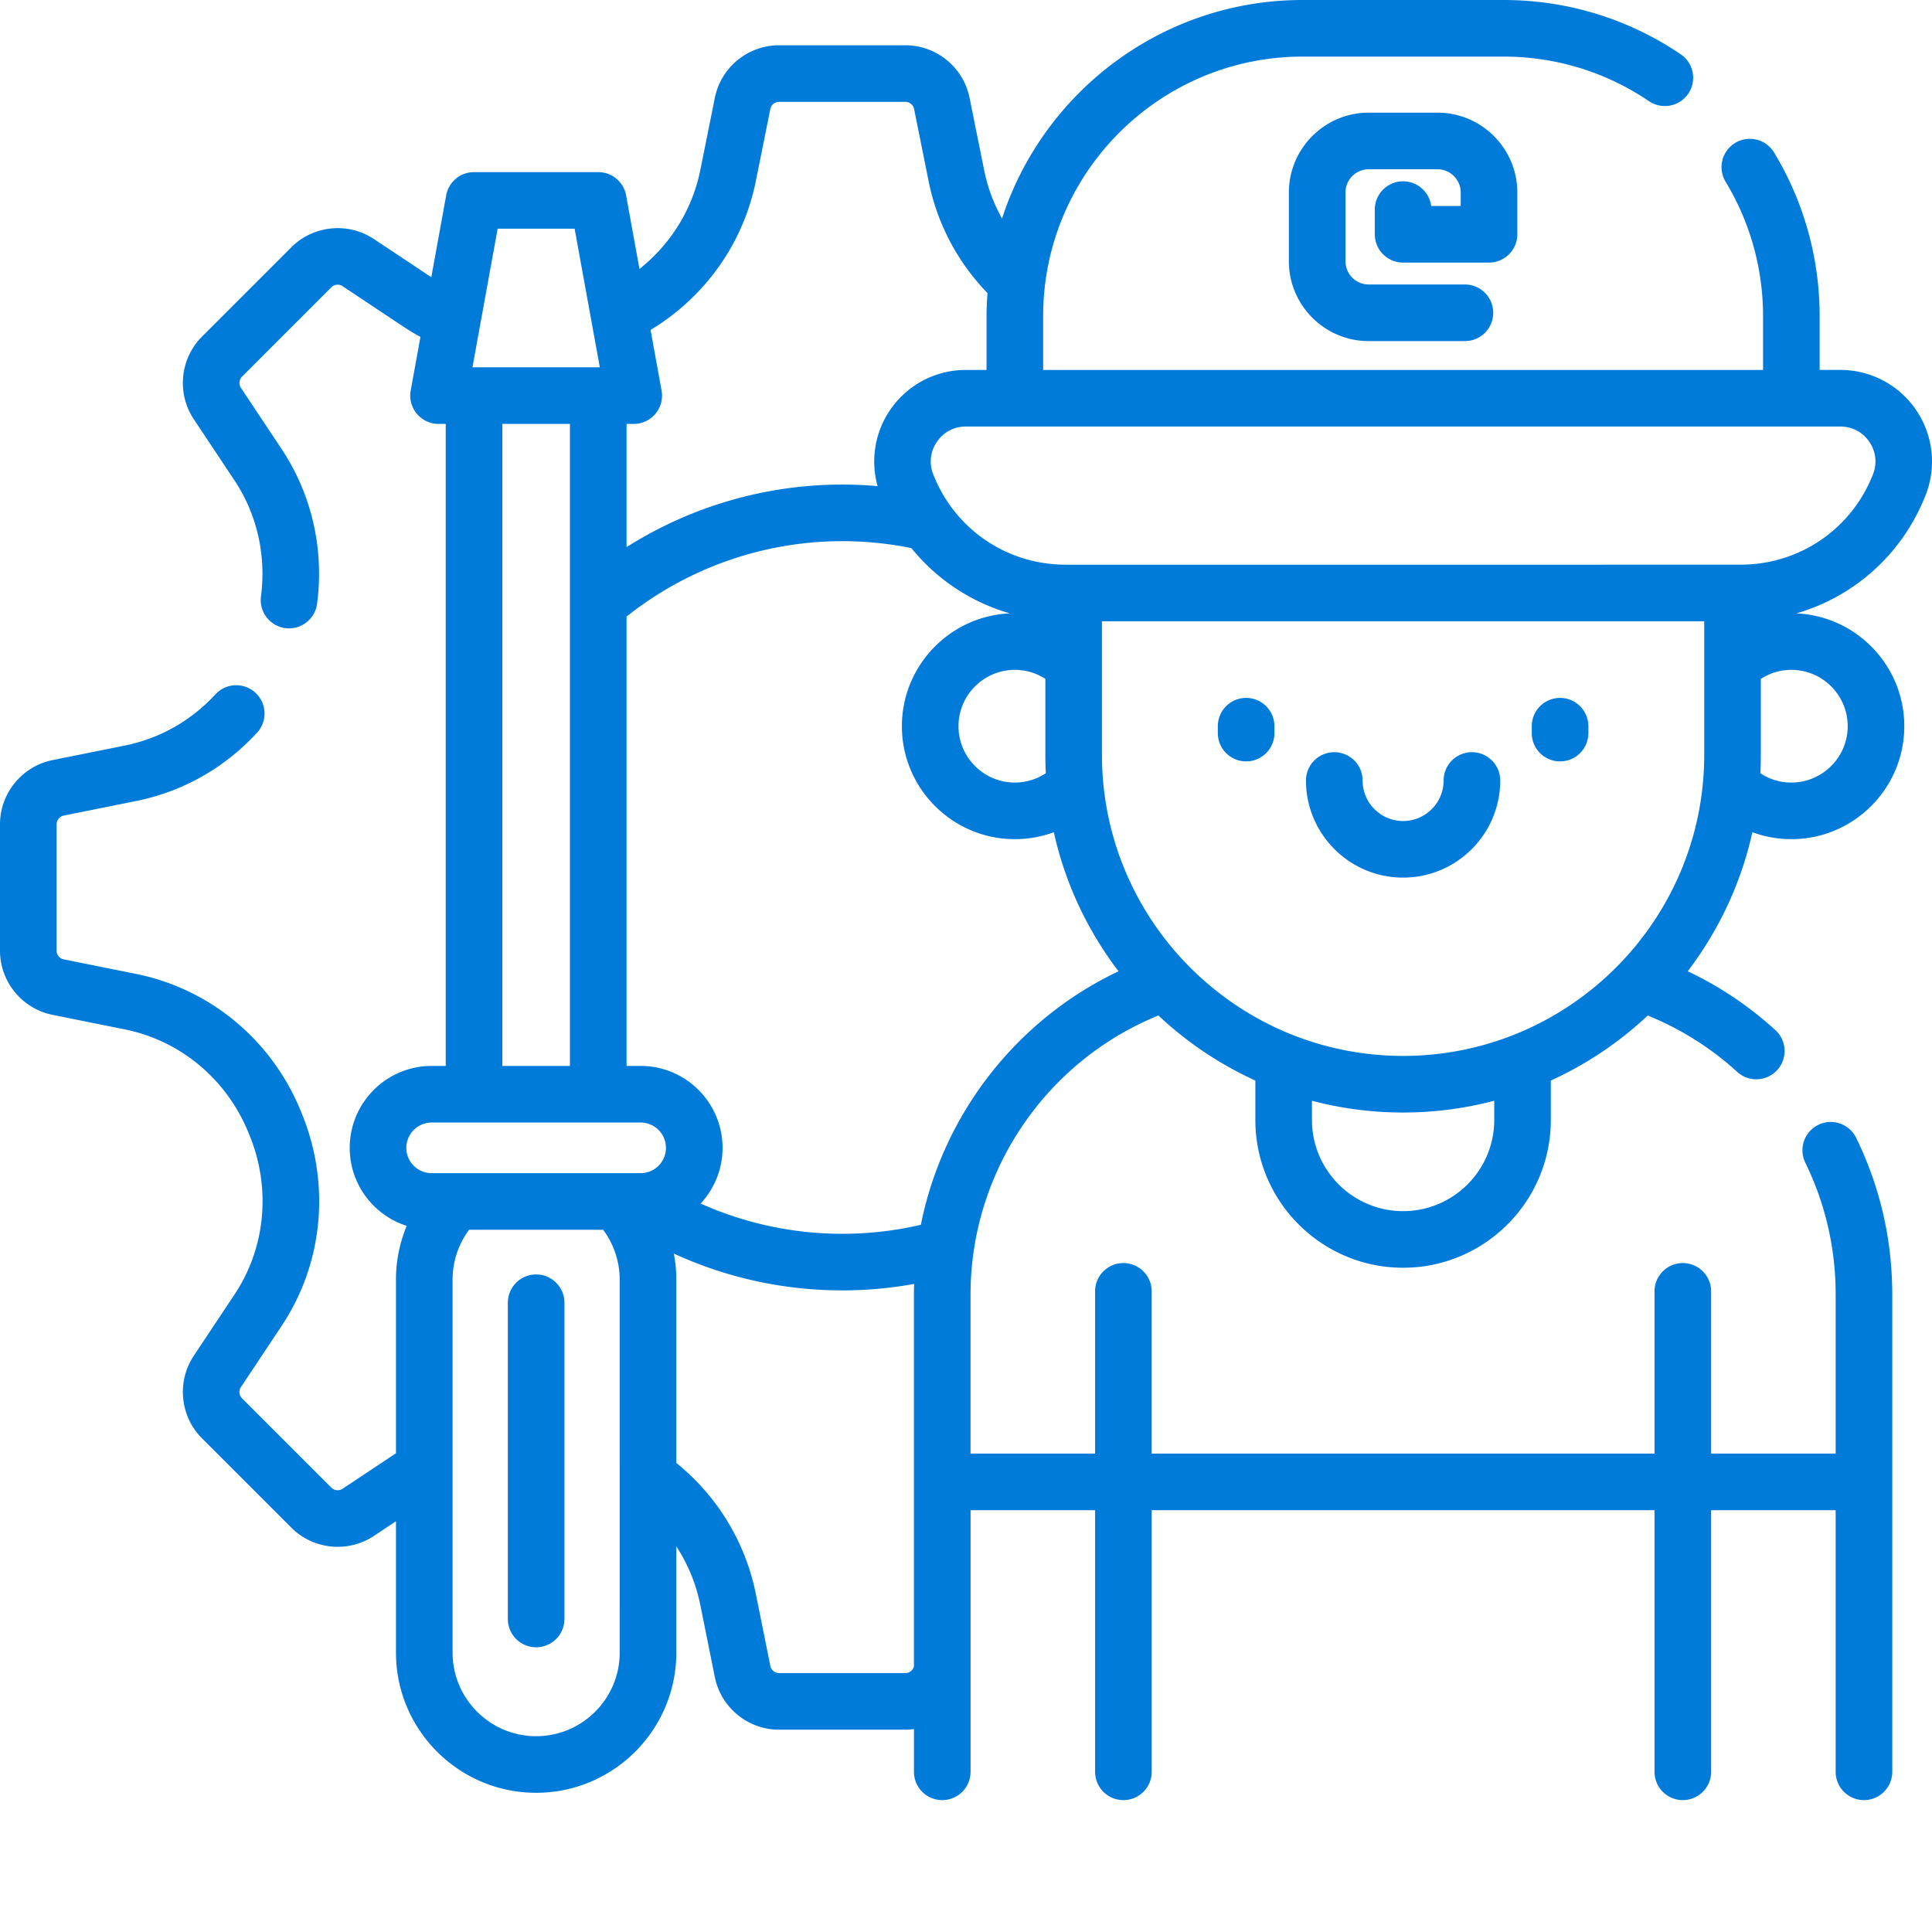 <?xml version="1.0" encoding="UTF-8"?> <svg xmlns="http://www.w3.org/2000/svg" xmlns:xlink="http://www.w3.org/1999/xlink" version="1.1" width="512" height="512" x="0" y="0" viewBox="0 0 512.001 512" style="enable-background:new 0 0 512 512" xml:space="preserve" class=""><g><path d="M142.082 337.742a7.5 7.5 0 0 0-7.5 7.5v83.805a7.5 7.5 0 1 0 15 0v-83.805c0-4.144-3.355-7.5-7.5-7.5zM330.238 184.953a7.5 7.5 0 0 0-7.5 7.5v1.824c0 4.145 3.356 7.5 7.5 7.5s7.5-3.355 7.5-7.5v-1.824a7.5 7.5 0 0 0-7.5-7.5zM413.434 184.953a7.5 7.5 0 0 0-7.5 7.5v1.824c0 4.145 3.355 7.5 7.5 7.5a7.5 7.5 0 0 0 7.5-7.5v-1.824c0-4.14-3.36-7.5-7.5-7.5zM390.074 199.34a7.497 7.497 0 0 0-7.5 7.5c0 5.922-4.816 10.738-10.738 10.738s-10.738-4.816-10.738-10.738c0-4.145-3.356-7.5-7.5-7.5a7.497 7.497 0 0 0-7.5 7.5c0 14.191 11.547 25.738 25.738 25.738 14.191 0 25.738-11.547 25.738-25.738 0-4.14-3.36-7.5-7.5-7.5zm0 0" fill="#007bda" opacity="1" data-original="#000000" class=""></path><path d="M510.324 131.18c2.934-7.48 1.98-15.907-2.547-22.543s-12.023-10.602-20.058-10.602h-5.492v-14.27c0-15.32-4.18-30.316-12.086-43.359a7.502 7.502 0 0 0-10.301-2.527 7.502 7.502 0 0 0-2.528 10.305 68.634 68.634 0 0 1 9.915 35.582v14.273H276.445V83.766c0-37.918 30.848-68.766 68.766-68.766h53.25c13.816 0 27.144 4.082 38.535 11.809a7.503 7.503 0 0 0 10.418-1.997 7.503 7.503 0 0 0-1.996-10.417C431.528 4.977 415.293 0 398.461 0h-53.25c-37.172 0-68.746 24.344-79.664 57.918a44.243 44.243 0 0 1-4.746-12.855l-3.856-19.141c-1.62-8.07-8.773-13.926-17.008-13.926H206.45c-8.23 0-15.383 5.856-17.008 13.926l-3.851 19.14c-2.094 10.399-7.844 19.649-16.125 26.215l-3.543-19.504a7.501 7.501 0 0 0-7.379-6.16h-32.922a7.501 7.501 0 0 0-7.379 6.16l-3.941 21.692-15.215-10.117c-6.856-4.555-16.055-3.641-21.875 2.18L53.53 89.21c-5.82 5.82-6.738 15.02-2.18 21.871l10.81 16.258c5.944 8.941 8.433 19.847 7 30.7a7.505 7.505 0 0 0 6.452 8.42 7.505 7.505 0 0 0 8.418-6.457c1.906-14.452-1.422-29.003-9.383-40.972L63.84 102.777a2.363 2.363 0 0 1 .297-2.96L87.82 76.132c.79-.79 2.035-.91 2.961-.293l16.254 10.808a59.86 59.86 0 0 0 4.387 2.641L108.84 103.5a7.49 7.49 0 0 0 1.62 6.145 7.505 7.505 0 0 0 5.759 2.695h1.902v170.144h-3.734c-11.969 0-21.707 9.739-21.707 21.707 0 9.668 6.351 17.875 15.097 20.68a37.071 37.071 0 0 0-2.84 14.234v46.024l-14.156 9.414a2.359 2.359 0 0 1-2.96-.297l-23.684-23.68a2.37 2.37 0 0 1-.297-2.964l10.808-16.254c11.075-16.649 13.016-37.805 5.2-56.575l-.211-.515c-7.707-18.7-24.012-32.223-43.614-36.168l-19.14-3.852A2.358 2.358 0 0 1 15 251.934v-33.489c0-1.113.793-2.082 1.883-2.304l19.14-3.852c12.372-2.488 23.47-8.754 32.094-18.113a7.498 7.498 0 0 0-.433-10.598 7.498 7.498 0 0 0-10.598.434c-6.469 7.02-14.774 11.71-24.024 13.57l-19.14 3.856C5.855 203.063 0 210.215 0 218.445v33.493c0 8.23 5.855 15.382 13.926 17.007l19.14 3.852c14.68 2.957 26.907 13.117 32.711 27.207l.22.527c5.894 14.149 4.456 30.043-3.837 42.512l-10.808 16.254c-4.559 6.855-3.641 16.055 2.18 21.875l23.683 23.683c3.34 3.34 7.797 5.067 12.285 5.067a17.3 17.3 0 0 0 9.59-2.89l5.847-3.887v34.816c0 20.484 16.665 37.148 37.149 37.148 20.48 0 37.144-16.664 37.144-37.148V409.8a44.427 44.427 0 0 1 6.36 15.52l3.851 19.14c1.625 8.066 8.778 13.926 17.012 13.926h33.488c.766 0 1.52-.067 2.266-.168v11.328c0 4.144 3.355 7.5 7.5 7.5s7.5-3.356 7.5-7.5v-69.332h33.008v69.332c0 4.144 3.355 7.5 7.5 7.5a7.5 7.5 0 0 0 7.5-7.5v-69.332h133.25v69.332a7.5 7.5 0 0 0 7.5 7.5c4.144 0 7.5-3.356 7.5-7.5v-69.332h33.004v69.332a7.5 7.5 0 0 0 7.5 7.5c4.144 0 7.5-3.356 7.5-7.5V343.082c0-14.512-3.2-28.45-9.508-41.422a7.5 7.5 0 1 0-13.488 6.559c5.304 10.914 7.996 22.644 7.996 34.863v42.129h-33.004v-42.984c0-4.145-3.356-7.5-7.5-7.5a7.5 7.5 0 0 0-7.5 7.5v42.984H305.21v-42.984a7.5 7.5 0 0 0-7.5-7.5 7.497 7.497 0 0 0-7.5 7.5v42.984h-33.008v-42.129c0-32.5 19.879-61.82 49.785-73.969a95.121 95.121 0 0 0 25.696 17.246v10.454c0 21.59 17.562 39.152 39.152 39.152 21.586 0 39.148-17.563 39.148-39.152v-10.454a95.103 95.103 0 0 0 25.688-17.234 79.415 79.415 0 0 1 23.715 14.945 7.474 7.474 0 0 0 5.047 1.953c2.039 0 4.066-.824 5.546-2.445 2.79-3.066 2.57-7.808-.492-10.598-6.996-6.37-14.781-11.593-23.222-15.593 8.175-10.727 14.117-23.239 17.132-36.844a29.958 29.958 0 0 0 10.329 1.844c16.503 0 29.933-13.43 29.933-29.934 0-16.058-12.715-29.203-28.605-29.898 15.433-4.465 28.16-15.805 34.27-31.375zM200.293 48.023l3.855-19.14a2.354 2.354 0 0 1 2.301-1.887h33.492c1.114 0 2.082.793 2.301 1.887l3.852 19.14c2.258 11.207 7.636 21.414 15.597 29.649-.144 2.016-.246 4.043-.246 6.094v14.273h-5.492a24.26 24.26 0 0 0-20.058 10.598 24.238 24.238 0 0 0-3.32 20.191 107.327 107.327 0 0 0-9.38-.414 106.946 106.946 0 0 0-57.152 16.582V112.34h1.902a7.498 7.498 0 0 0 7.379-8.84l-2.918-16.063c14.45-8.718 24.578-22.972 27.887-39.414zm-48.012 12.59 6.676 36.727h-33.75l6.676-36.727zm-19.16 51.727h17.922v170.144h-17.922zm-18.73 185.144h55.386c3.7 0 6.707 3.012 6.707 6.711 0 3.7-3.007 6.707-6.707 6.707h-55.386c-3.7 0-6.711-3.007-6.711-6.707a6.72 6.72 0 0 1 6.71-6.71zm49.836 140.477c0 12.21-9.934 22.148-22.145 22.148-12.21 0-22.144-9.937-22.144-22.148v-98.856c0-4.777 1.546-9.398 4.375-13.203h35.527a22.145 22.145 0 0 1 4.387 13.203zm75.714 5.422H206.45a2.354 2.354 0 0 1-2.3-1.883l-3.856-19.14c-2.75-13.665-10.191-25.872-21.063-34.66v-48.595c0-2.324-.226-4.628-.652-6.89a106.832 106.832 0 0 0 44.617 9.754c6.418 0 12.797-.582 19.063-1.715-.028.941-.055 1.883-.055 2.828v98.547a2.345 2.345 0 0 1-2.262 1.754zm4.098-118.801a92.21 92.21 0 0 1-20.844 2.387 91.871 91.871 0 0 1-37.52-8.012c3.602-3.879 5.81-9.066 5.81-14.766 0-11.968-9.739-21.707-21.708-21.707h-3.734V163.402c16.187-12.894 36.387-19.988 57.152-19.988 6.176 0 12.336.621 18.332 1.836a52.201 52.201 0 0 0 26.09 17.305c-15.89.699-28.605 13.84-28.605 29.898 0 16.508 13.43 29.934 29.937 29.934 3.555 0 7.047-.633 10.328-1.84 3.012 13.61 8.961 26.125 17.145 36.855-27.164 12.887-46.55 38.008-52.383 67.18zm32.992-144.676v20.117c0 1.641.04 3.27.125 4.887a14.931 14.931 0 0 1-8.21 2.477c-8.231 0-14.934-6.7-14.934-14.934s6.699-14.933 14.933-14.933c2.89 0 5.676.828 8.086 2.386zm118.957 116.91c0 13.317-10.836 24.149-24.152 24.149s-24.152-10.832-24.152-24.149v-5.109c7.714 2.035 15.808 3.125 24.152 3.125s16.437-1.09 24.152-3.125zm-24.152-16.988c-44.004 0-79.805-35.8-79.805-79.805v-35.375h159.606v35.375c.004 44.004-35.797 79.805-79.801 79.805zm117.824-87.375c0 8.234-6.7 14.934-14.933 14.934a14.74 14.74 0 0 1-8.211-2.465c.082-1.625.125-3.254.125-4.899v-20.109a14.944 14.944 0 0 1 8.086-2.394c8.23 0 14.933 6.699 14.933 14.933zm6.7-66.75c-5.708 14.547-19.493 23.945-35.118 23.945H282.426c-15.625 0-29.406-9.398-35.113-23.945-1.137-2.902-.782-6.043.972-8.617 1.758-2.574 4.55-4.05 7.668-4.05H487.72c3.117 0 5.91 1.476 7.668 4.05 1.754 2.574 2.11 5.715.972 8.617zm0 0" fill="#007bda" opacity="1" data-original="#000000" class=""></path><path d="M379.273 54.586a7.5 7.5 0 0 0-14.938.953v6.547a7.5 7.5 0 0 0 7.5 7.5h22.77a7.5 7.5 0 0 0 7.5-7.5v-11.07c0-11.668-9.492-21.16-21.156-21.16h-18.222c-11.668 0-21.16 9.492-21.16 21.16v18.218c0 11.668 9.492 21.16 21.16 21.16h25.492a7.5 7.5 0 1 0 0-15h-25.492a6.165 6.165 0 0 1-6.16-6.16V51.016a6.167 6.167 0 0 1 6.16-6.16h18.222c3.395 0 6.156 2.765 6.156 6.16v3.57zm0 0" fill="#007bda" opacity="1" data-original="#000000" class=""></path></g></svg> 